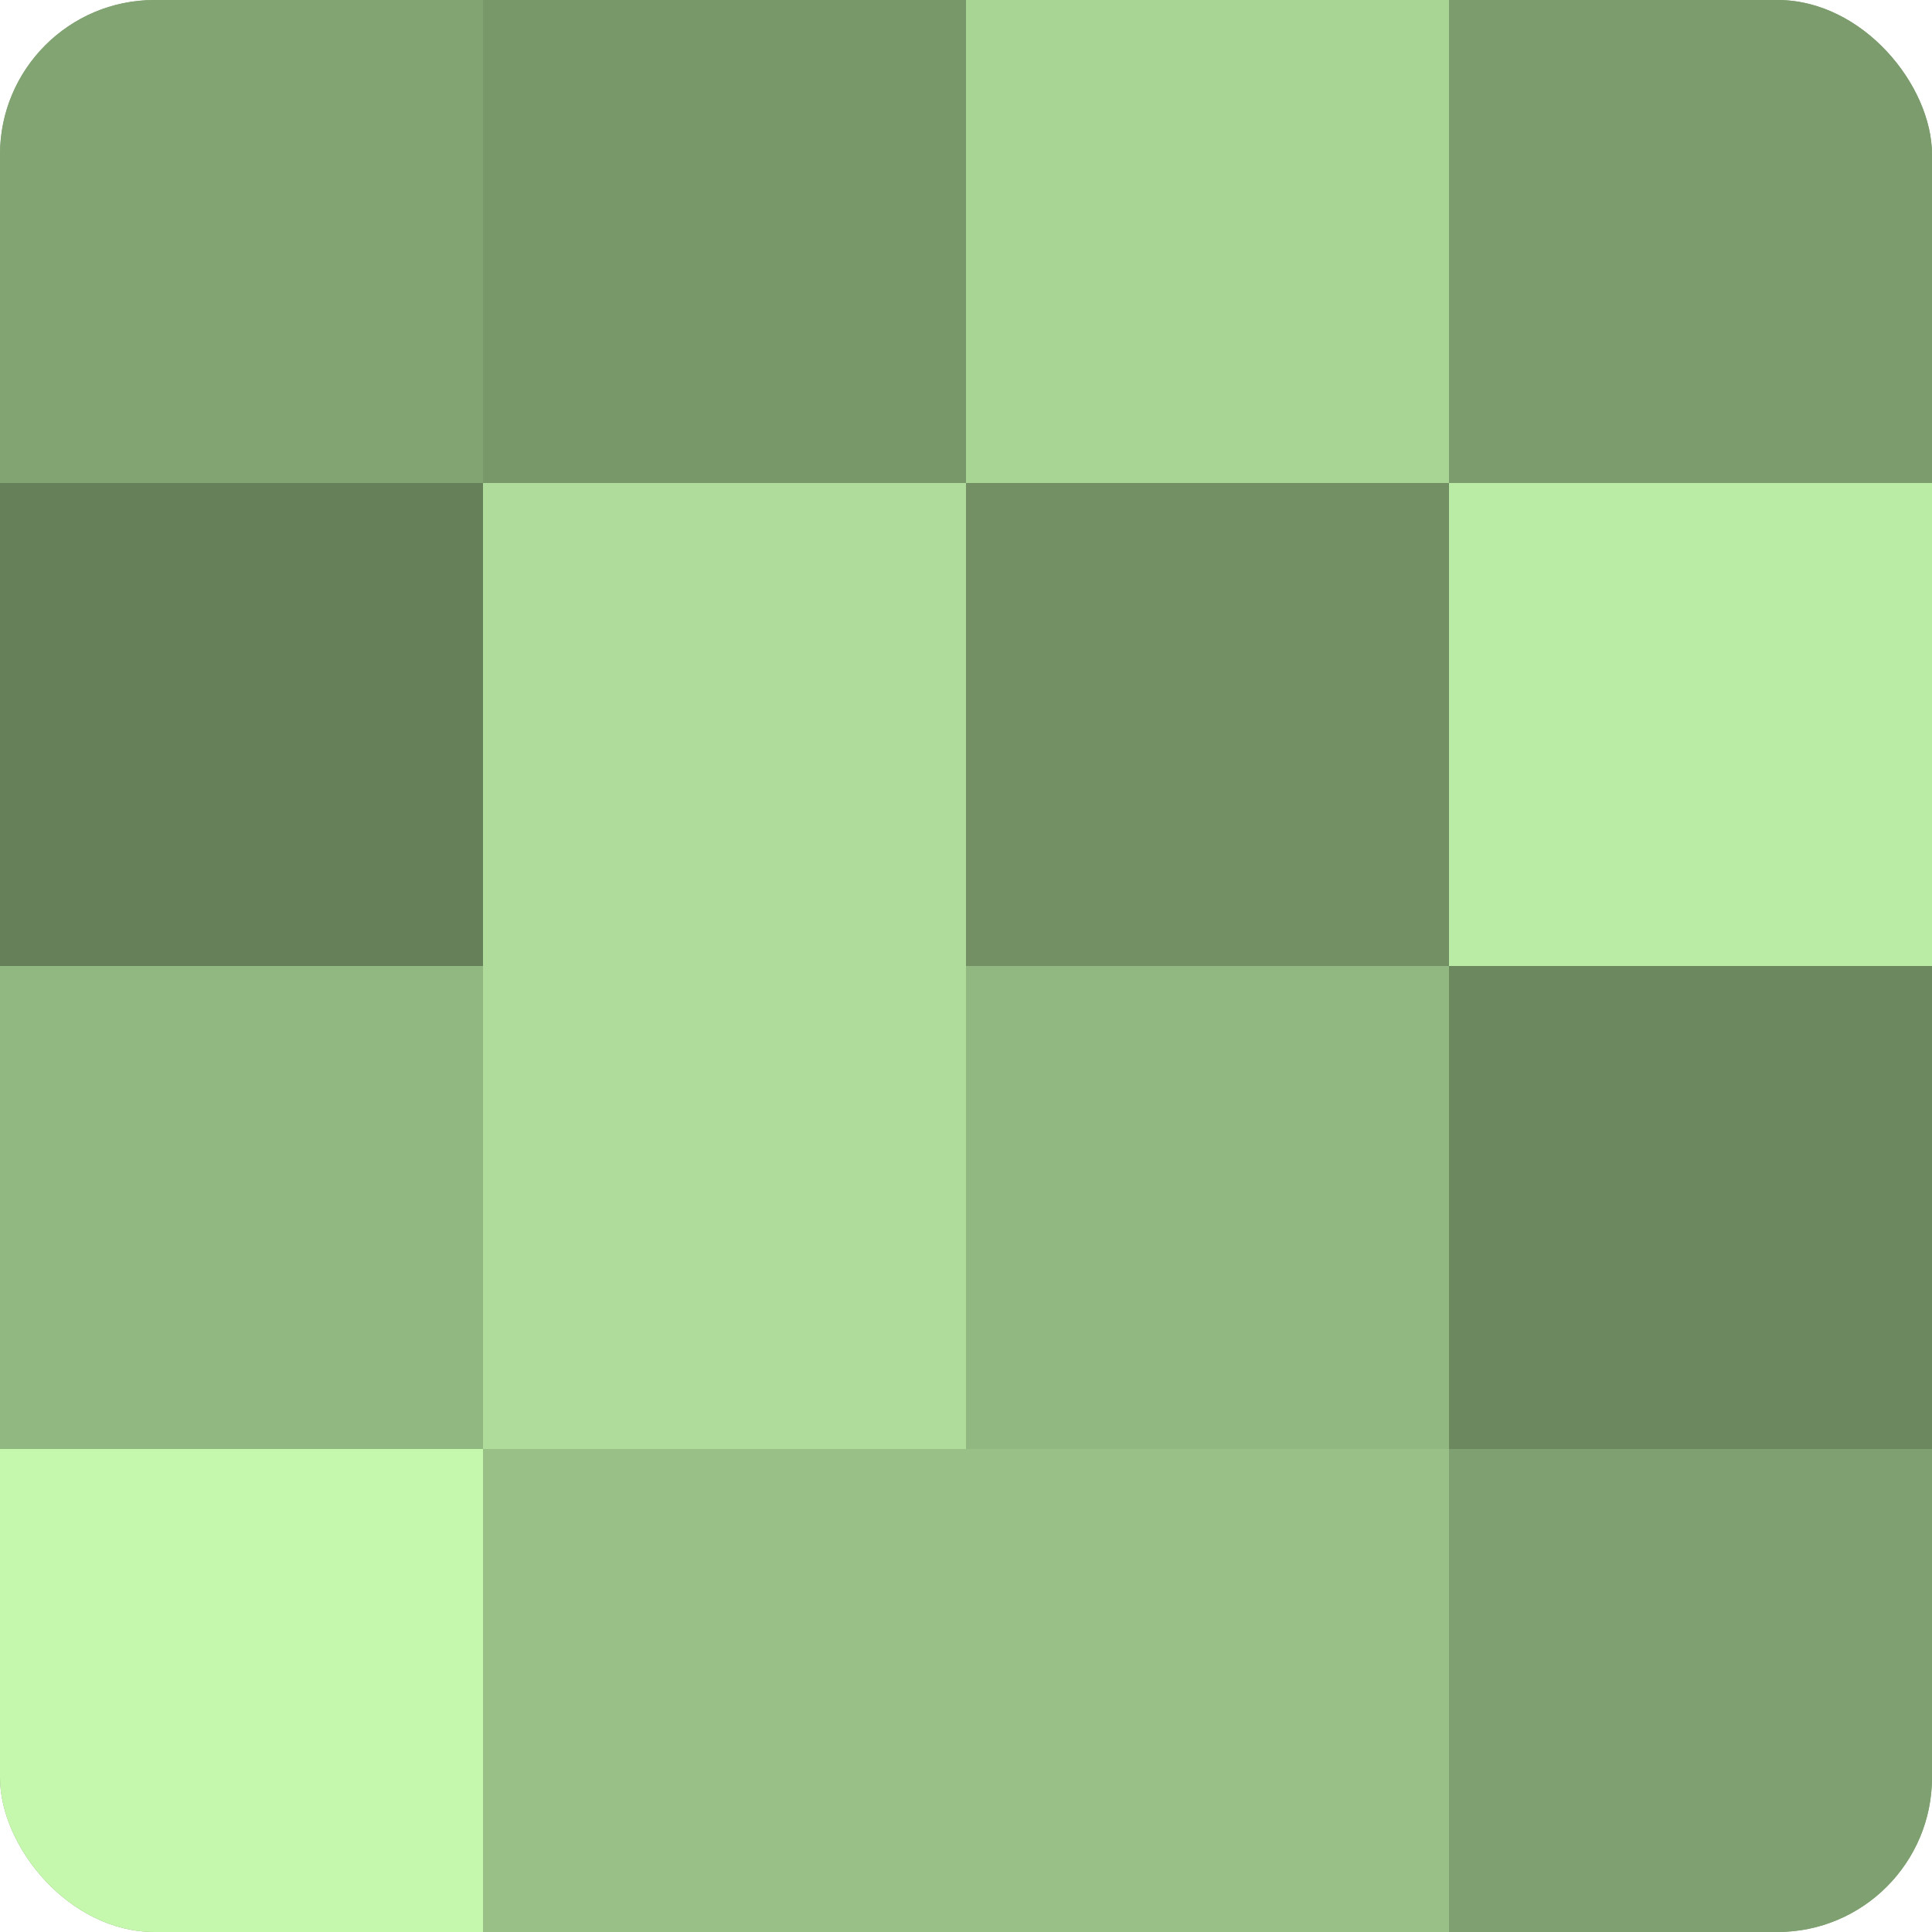 <?xml version="1.0" encoding="UTF-8"?>
<svg xmlns="http://www.w3.org/2000/svg" width="60" height="60" viewBox="0 0 100 100" preserveAspectRatio="xMidYMid meet"><defs><clipPath id="c" width="100" height="100"><rect width="100" height="100" rx="8" ry="8"/></clipPath></defs><g clip-path="url(#c)"><rect width="100" height="100" fill="#7fa070"/><rect width="25" height="25" fill="#82a473"/><rect y="25" width="25" height="25" fill="#66805a"/><rect y="50" width="25" height="25" fill="#92b881"/><rect y="75" width="25" height="25" fill="#c5f8ad"/><rect x="25" width="25" height="25" fill="#79986a"/><rect x="25" y="25" width="25" height="25" fill="#afdc9a"/><rect x="25" y="50" width="25" height="25" fill="#afdc9a"/><rect x="25" y="75" width="25" height="25" fill="#99c086"/><rect x="50" width="25" height="25" fill="#a8d494"/><rect x="50" y="25" width="25" height="25" fill="#739065"/><rect x="50" y="50" width="25" height="25" fill="#92b881"/><rect x="50" y="75" width="25" height="25" fill="#99c086"/><rect x="75" width="25" height="25" fill="#7c9c6d"/><rect x="75" y="25" width="25" height="25" fill="#bbeca5"/><rect x="75" y="50" width="25" height="25" fill="#6c885f"/><rect x="75" y="75" width="25" height="25" fill="#7fa070"/></g></svg>
